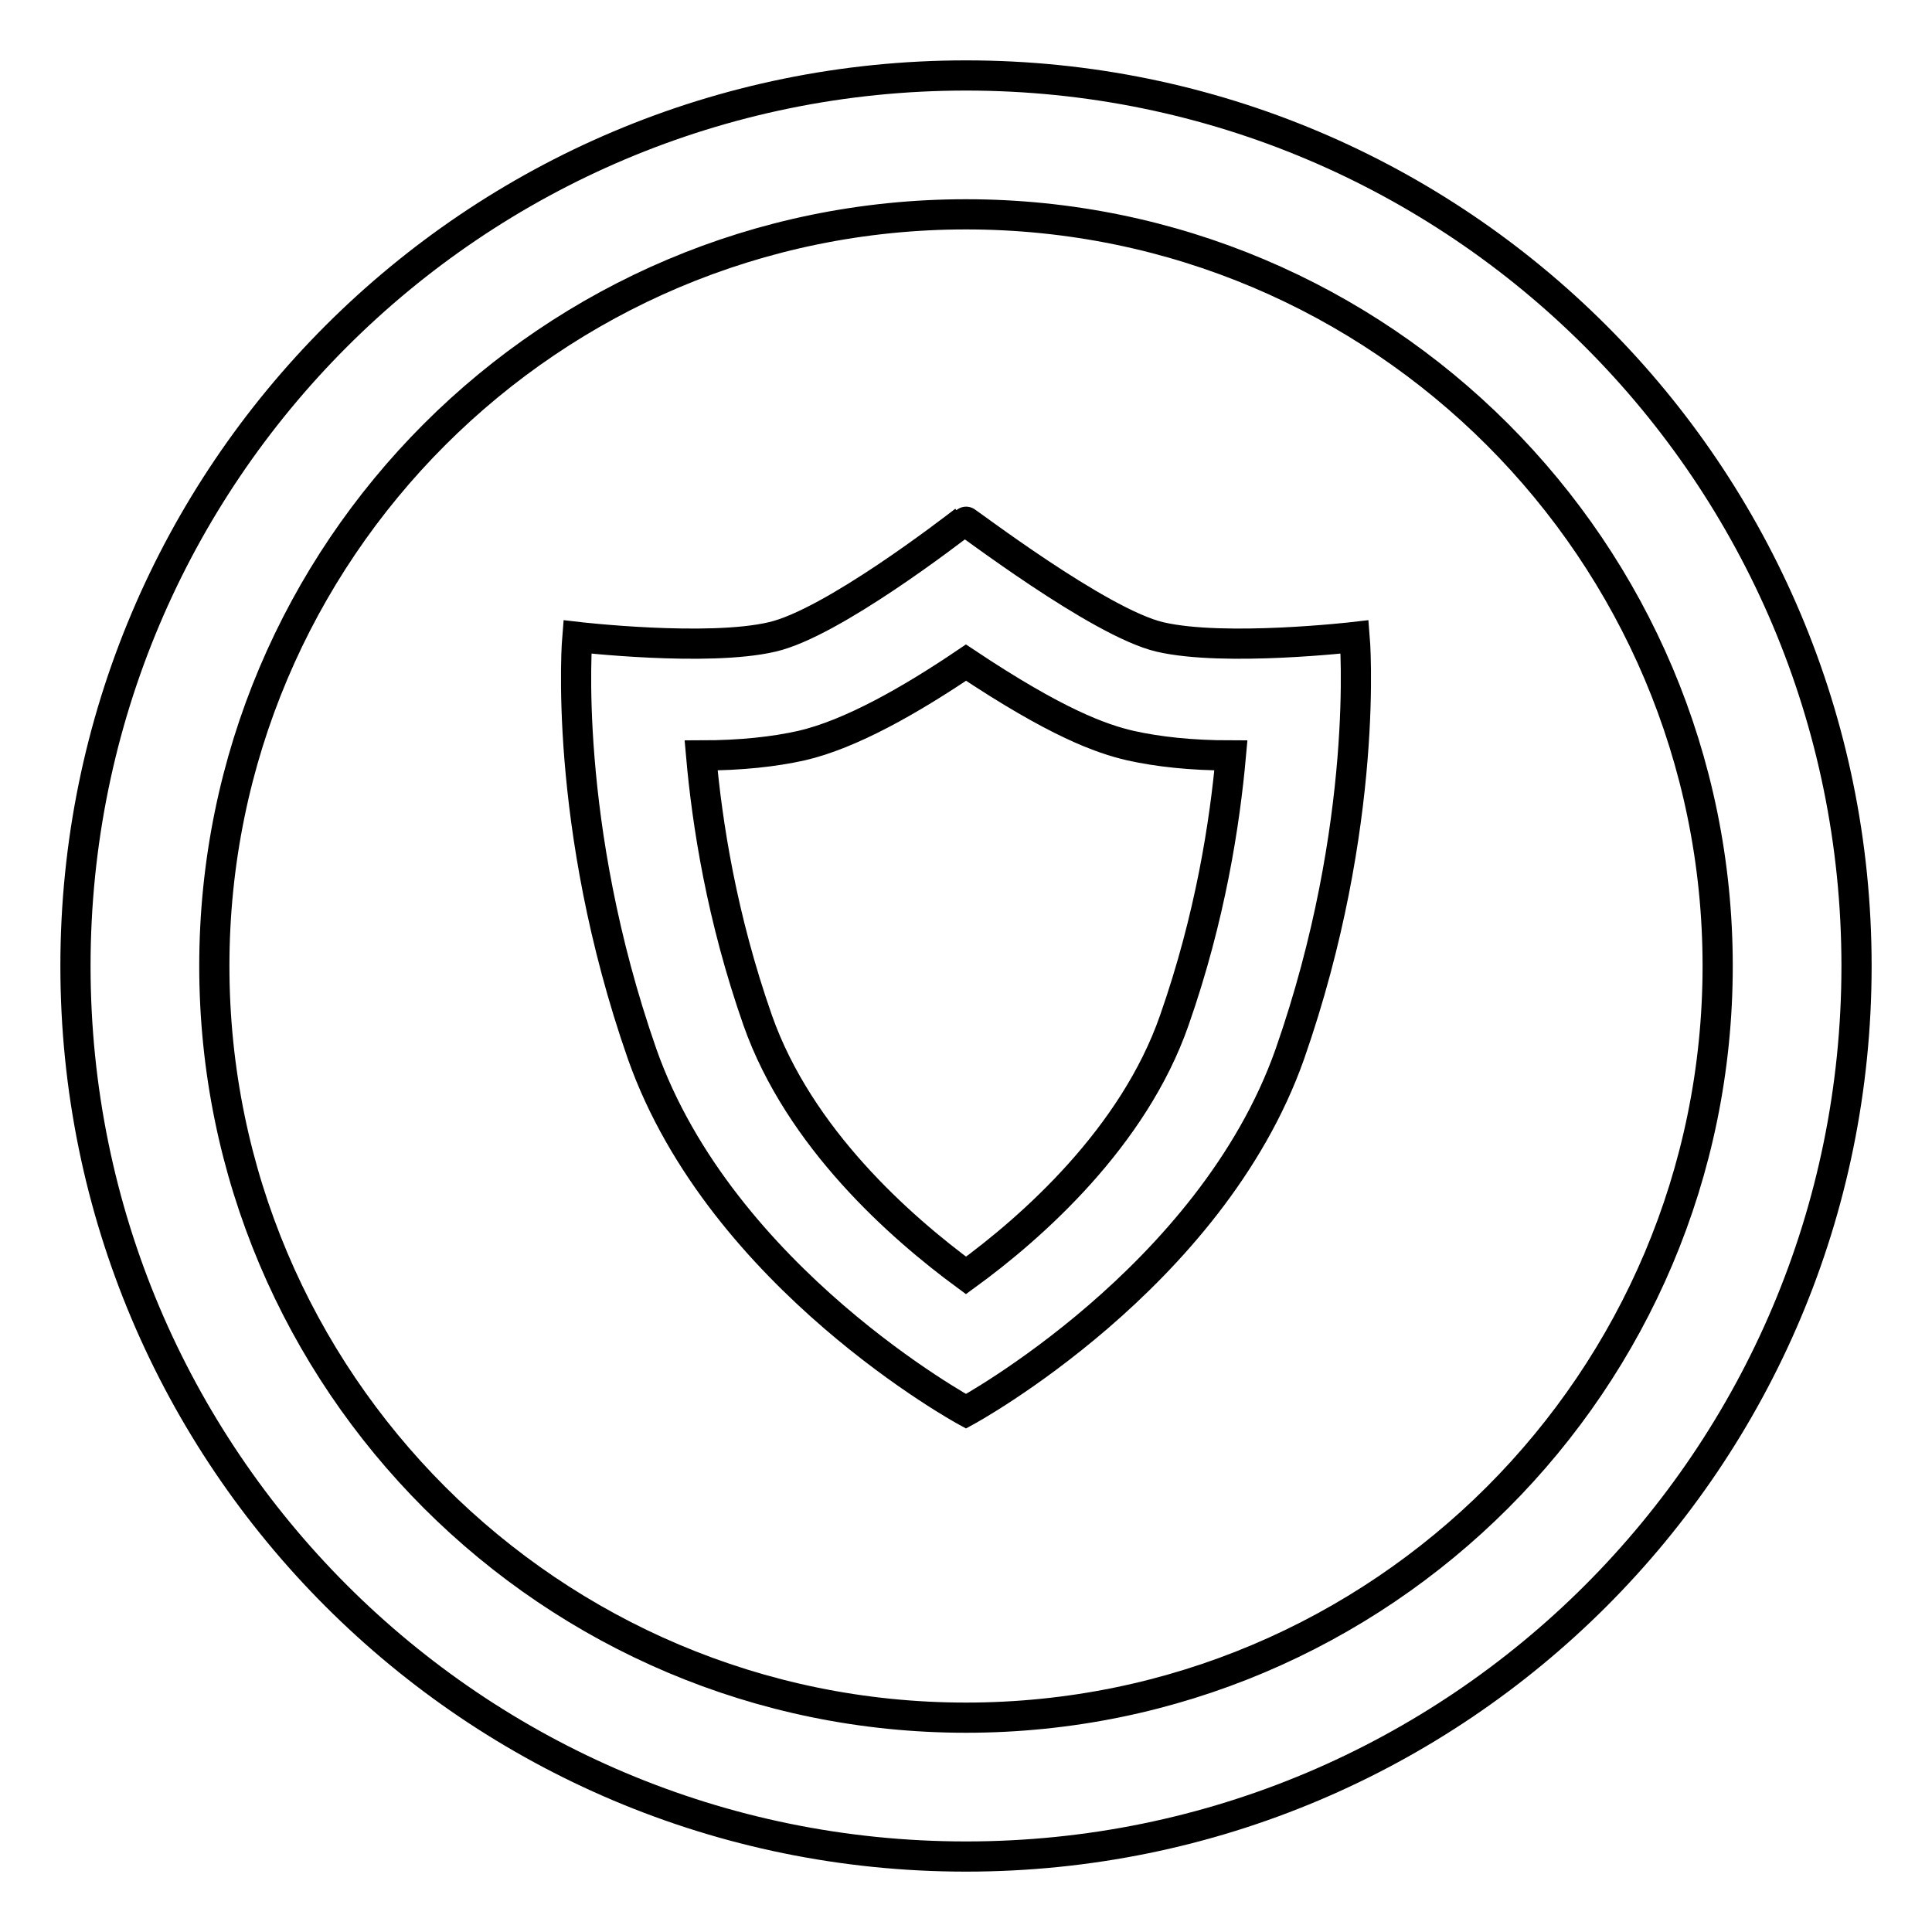 <?xml version="1.0" encoding="utf-8"?>
<!-- Svg Vector Icons : http://www.onlinewebfonts.com/icon -->
<!DOCTYPE svg PUBLIC "-//W3C//DTD SVG 1.1//EN" "http://www.w3.org/Graphics/SVG/1.1/DTD/svg11.dtd">
<svg version="1.1" xmlns="http://www.w3.org/2000/svg" xmlns:xlink="http://www.w3.org/1999/xlink" x="0px" y="0px" viewBox="0 0 256 256" enable-background="new 0 0 256 256" xml:space="preserve">
<g><g><path stroke-width="4" fill-opacity="0" stroke="#000000"  d="M128,10C62.8,10,10,62.8,10,128c0,65.2,52.8,118,118,118c65.2,0,118-52.8,118-118C246,62.8,193.2,10,128,10z M128,227.6c-55,0-99.6-44.6-99.6-99.6S73,28.4,128,28.4S227.6,73,227.6,128S183,227.6,128,227.6z M153.7,84.4c-8.1-1.9-25.8-15.5-25.9-15.4c-1.7,1.3-17.6,13.6-25.5,15.4c-8.6,2-25.8,0-25.8,0s-2.1,24.7,8.6,55.3C95.6,169.4,128,187,128,187s32.4-17.6,42.9-47.3c10.7-30.6,8.6-55.3,8.6-55.3S162.3,86.4,153.7,84.4z M155.6,135.2c-5.4,15.5-18.8,27.4-27.6,33.8c-8.7-6.4-22.1-18.2-27.6-33.8c-4.8-13.7-6.7-26.1-7.5-35.1c5.3,0,9.7-0.5,13.3-1.3c6.5-1.5,14.4-6,21.8-11c12,8,17.9,10.1,21.8,11c3.6,0.8,8,1.3,13.3,1.3C162.3,109,160.4,121.5,155.6,135.2z"/></g></g>
</svg>